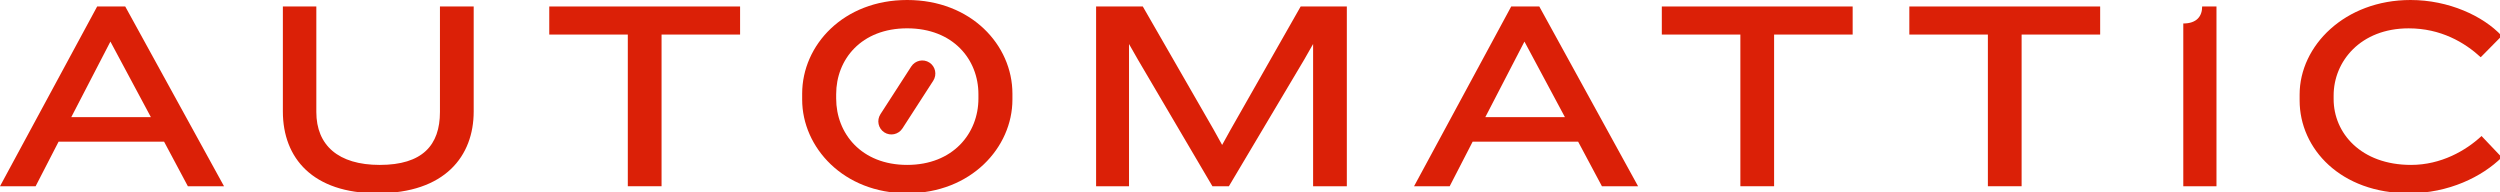 <svg version="1.1" xmlns="http://www.w3.org/2000/svg" xmlns:xlink="http://www.w3.org/1999/xlink" width="494px" height="38px" viewBox="0 0 494 38" x="0px" y="0px">
  <g>
    <path fill="#DB2007" d="m193.336,18.613c0,-6.879 -5.016,-13.016 -14.082,-13.016c-9.066,0 -14.027,6.137 -14.027,13.016l0,0.855c0,6.879 4.961,13.117 14.027,13.117c9.066,0 14.082,-6.238 14.082,-13.117l0,-0.855zm-14.082,19.574c-12.586,0 -20.746,-9.066 -20.746,-18.508l0,-1.172c0,-9.602 8.16,-18.508 20.746,-18.508c12.641,0 20.801,8.906 20.801,18.508l0,1.172c0,9.441 -8.16,18.508 -20.801,18.508"></path>
    <path fill="#DB2007" d="m21.816,8.215l-7.734,14.934l15.734,0l-8,-14.934zm15.305,28.586l-4.695,-8.801l-20.852,0l-4.535,8.801l-7.039,0l19.199,-35.52l5.547,0l19.52,35.52l-7.145,0zm0,0"></path>
    <path fill="#DB2007" d="m74.562,38.188c-12.75,0 -18.668,-6.934 -18.668,-16.16l0,-20.746l6.613,0l0,20.852c0,6.562 4.32,10.453 12.531,10.453c8.43,0 11.895,-3.891 11.895,-10.453l0,-20.852l6.668,0l0,20.746c0,8.801 -5.652,16.16 -19.039,16.16"></path>
    <path fill="#DB2007" d="m130.723,6.828l0,29.973l-6.668,0l0,-29.973l-15.52,0l0,-5.547l37.707,0l0,5.547l-15.52,0zm0,0"></path>
    <path fill="#DB2007" d="m259.469,36.801l0,-28.105l-1.762,3.09l-14.879,25.016l-3.254,0l-14.719,-25.016l-1.762,-3.09l0,28.105l-6.504,0l0,-35.52l9.227,0l14.023,24.375l1.656,2.984l1.652,-2.984l13.867,-24.375l9.121,0l0,35.52l-6.668,0zm0,0"></path>
    <path fill="#DB2007" d="m301.23,8.215l-7.734,14.934l15.734,0l-8,-14.934zm15.309,28.586l-4.695,-8.801l-20.852,0l-4.535,8.801l-7.039,0l19.199,-35.52l5.547,0l19.52,35.52l-7.145,0zm0,0"></path>
    <path fill="#DB2007" d="m350.562,6.828l0,29.973l-6.664,0l0,-29.973l-15.523,0l0,-5.547l37.711,0l0,5.547l-15.523,0zm0,0"></path>
    <path fill="#DB2007" d="m399.469,6.828l0,29.973l-6.664,0l0,-29.973l-15.52,0l0,-5.547l37.707,0l0,5.547l-15.523,0zm0,0"></path>
    <path fill="#DB2007" d="m431.418,36.801l0,-32.16c2.664,0 3.73,-1.441 3.73,-3.359l2.828,0l0,35.52l-6.559,0zm0,0"></path>
    <path fill="#DB2007" d="m490.191,11.309c-3.199,-2.938 -7.895,-5.707 -14.238,-5.707c-9.496,0 -14.828,6.508 -14.828,13.277l0,0.695c0,6.719 5.387,13.012 15.305,13.012c5.922,0 10.828,-2.824 13.922,-5.707l4,4.215c-3.895,3.84 -10.508,7.094 -18.348,7.094c-13.441,0 -21.598,-8.746 -21.598,-18.348l0,-1.172c0,-9.602 8.902,-18.668 21.918,-18.668c7.52,0 14.348,3.148 18.027,7.094l-4.16,4.215zm0,0"></path>
    <path fill="#DB2007" d="m183.645,12.359c1.203,0.773 1.539,2.387 0.762,3.594l-6.082,9.418c-0.781,1.211 -2.387,1.559 -3.586,0.785c-1.203,-0.777 -1.543,-2.383 -0.762,-3.594l6.082,-9.418c0.781,-1.211 2.387,-1.559 3.586,-0.785"></path>
  </g>
</svg>
